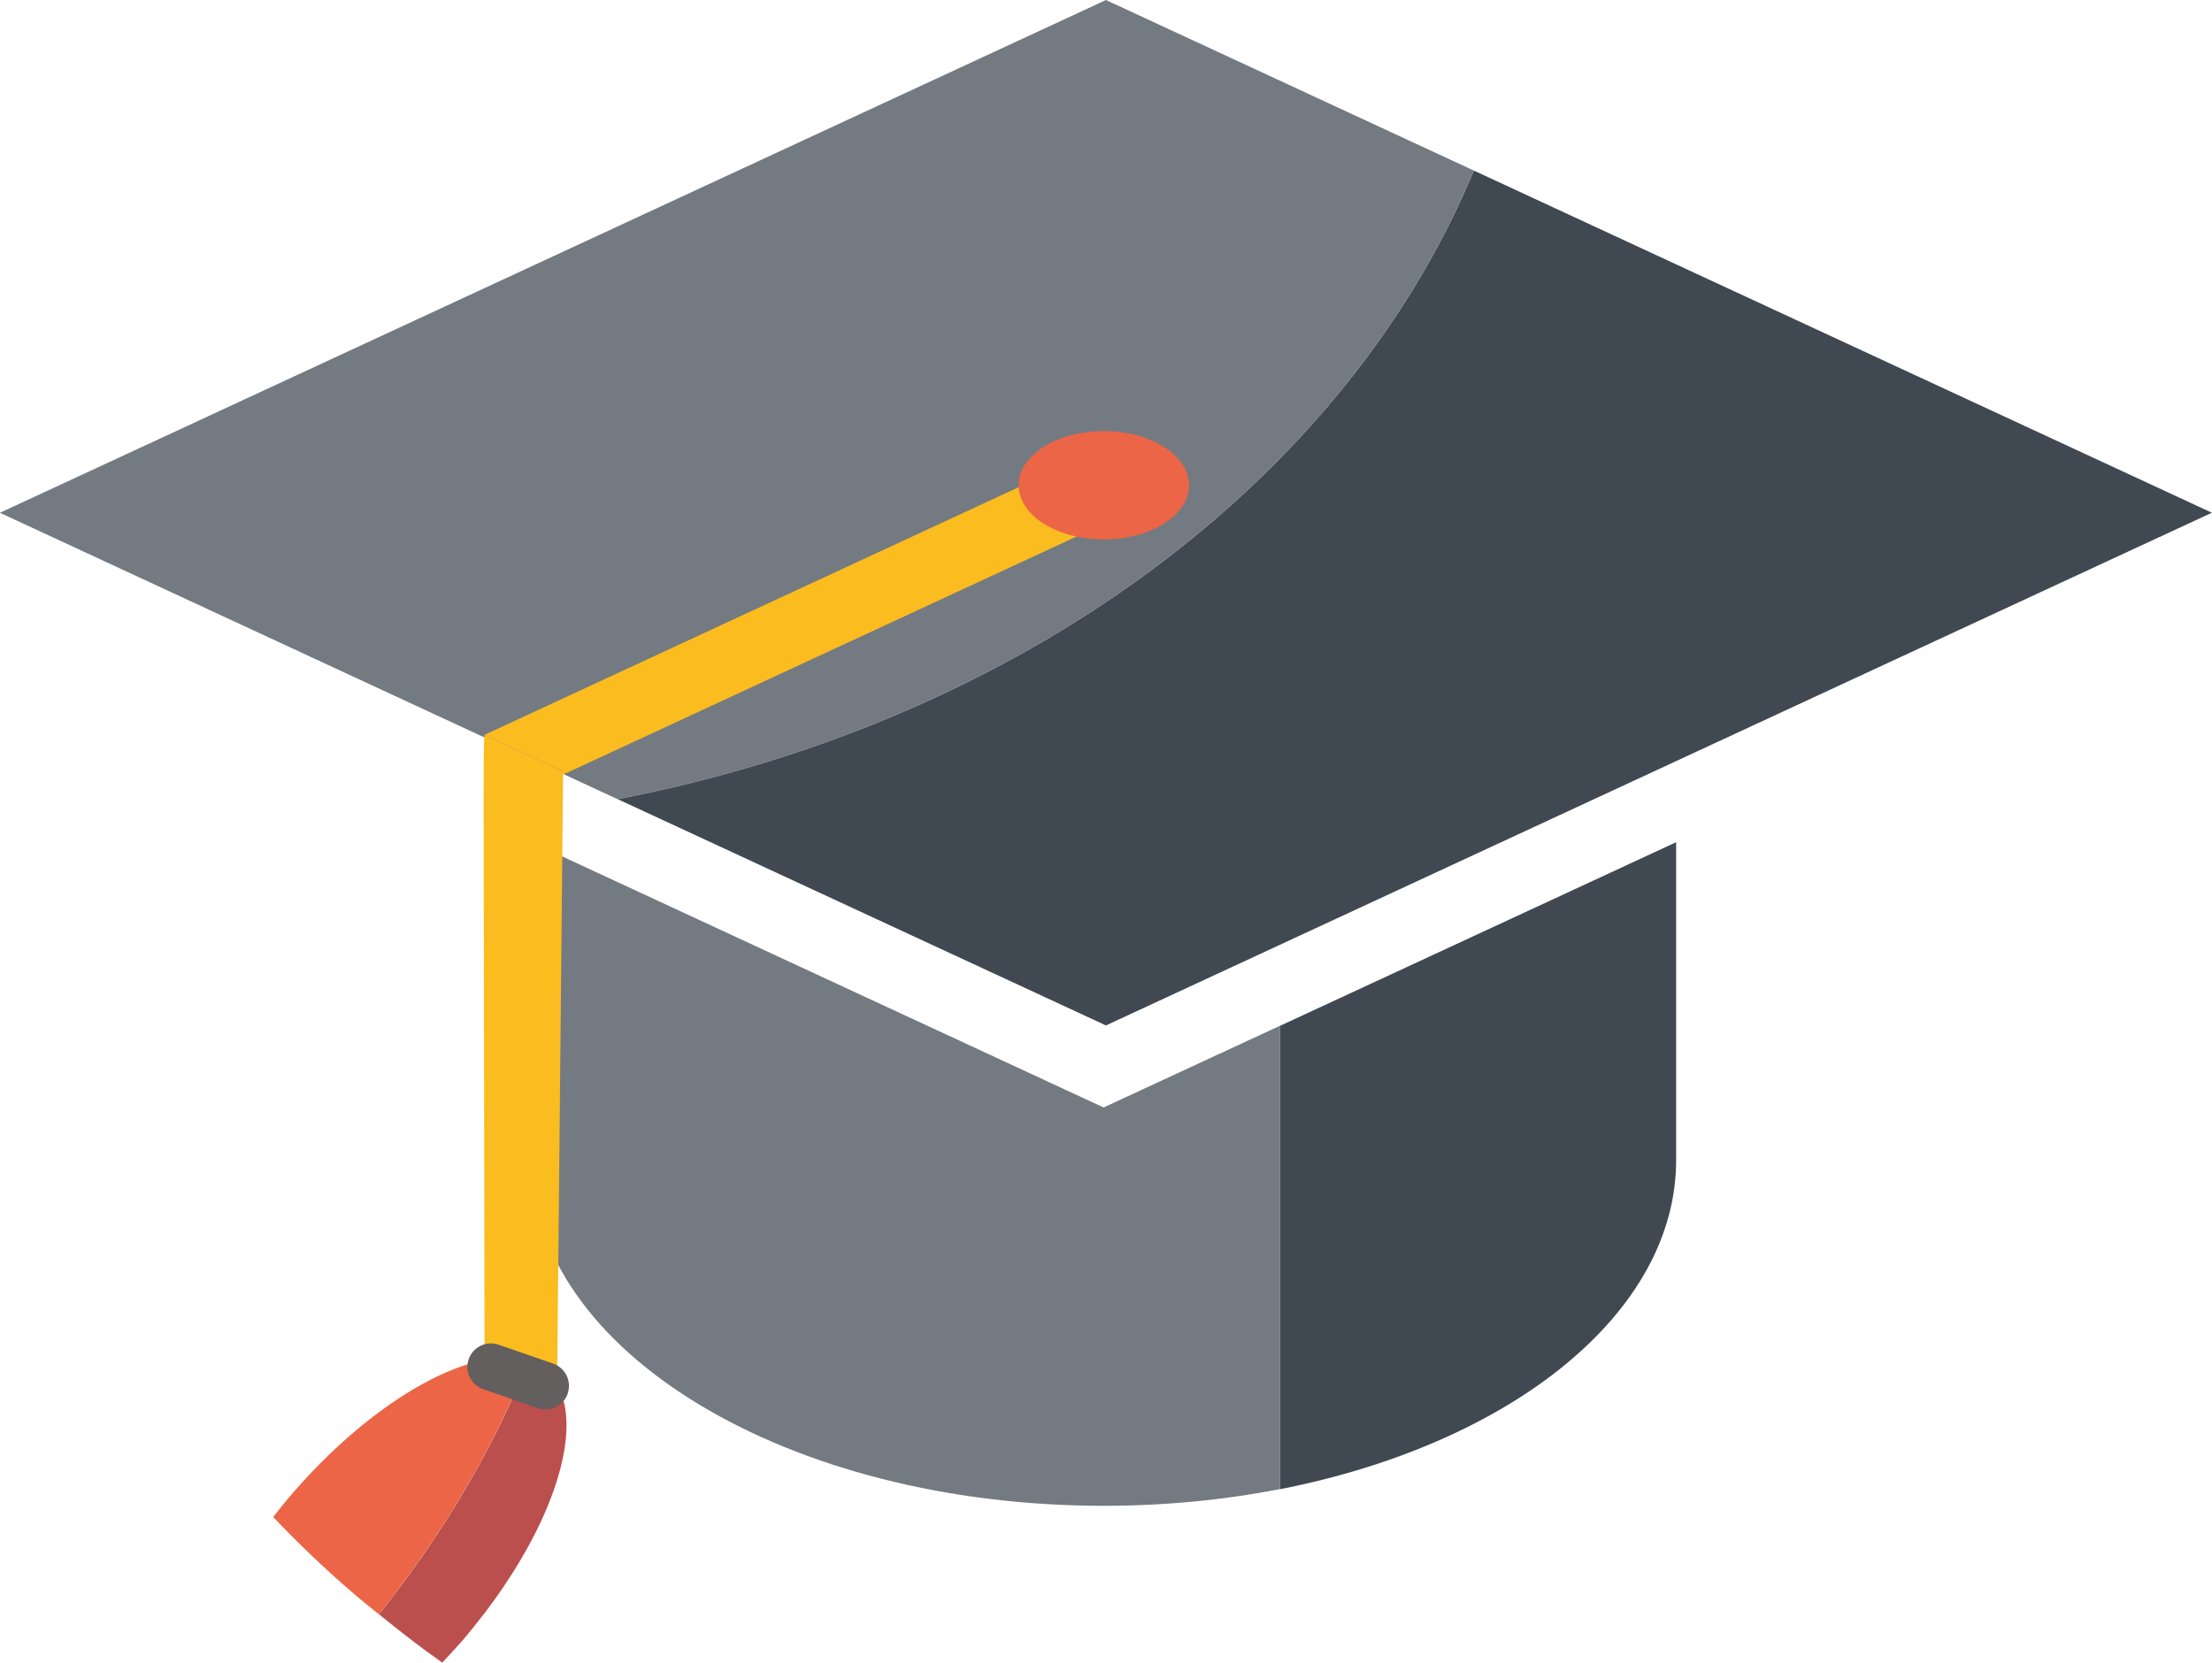 <?xml version="1.0" encoding="UTF-8"?> <!-- Creator: CorelDRAW --> <svg xmlns="http://www.w3.org/2000/svg" xmlns:xlink="http://www.w3.org/1999/xlink" xmlns:xodm="http://www.corel.com/coreldraw/odm/2003" xml:space="preserve" width="16.131mm" height="12.128mm" style="shape-rendering:geometricPrecision; text-rendering:geometricPrecision; image-rendering:optimizeQuality; fill-rule:evenodd; clip-rule:evenodd" viewBox="0 0 217.71 163.68"> <defs> <style type="text/css"> <![CDATA[ .fil5 {fill:#625F5E;fill-rule:nonzero} .fil0 {fill:#404952;fill-rule:nonzero} .fil1 {fill:#747A81;fill-rule:nonzero} .fil3 {fill:#BA4F4D;fill-rule:nonzero} .fil4 {fill:#EC6546;fill-rule:nonzero} .fil2 {fill:#FBBC20;fill-rule:nonzero} ]]> </style> </defs> <g id="Слой_x0020_1">  <path class="fil0" d="M217.71 50.48l-72.65 -33.69c-12.72,30.59 -44.56,54.21 -84.27,61.88l48.06 22.28 108.86 -50.48z"></path> <path class="fil1" d="M145.06 16.79l-36.21 -16.79 -108.86 50.48 60.8 28.2c39.7,-7.67 71.55,-31.3 84.27,-61.88z"></path> <path class="fil0" d="M126 100.98l0 45.62c22.61,-4.43 38.97,-17.26 38.97,-32.4l0 -31.29 -38.97 18.07z"></path> <path class="fil1" d="M108.63 109.03l-48.06 -22.29 -8.27 -3.84 0 31.29c0,18.8 25.22,34.05 56.33,34.05 6.06,0 11.9,-0.58 17.37,-1.65l0 -45.62 -17.37 8.05z"></path> <polygon class="fil2" points="115.48,48.4 107.4,44.65 54.37,69.24 47.69,72.34 55.77,76.09 "></polygon> <path class="fil2" d="M47.69 72.34c-0.11,0.05 -0.09,7.54 -0.09,7.54l0.07 40.2 0.02 13.81c2.5,-0.49 4.62,-0.17 6.08,1.09 0.43,0.37 0.77,0.84 1.06,1.35l0.23 -23.05 0.36 -37.03 0.34 -0.16 -8.08 -3.75z"></path> <path class="fil3" d="M54.84 136.33c-0.29,-0.51 -0.63,-0.97 -1.06,-1.35 -0.53,-0.46 -1.17,-0.75 -1.85,-0.96 -3.06,7.99 -8.02,16.59 -14.63,24.9 2.09,1.7 4.17,3.32 6.23,4.76 0.66,-0.7 1.32,-1.42 1.97,-2.16 0.79,-0.92 1.53,-1.86 2.25,-2.79 3.34,-4.4 5.75,-8.85 7,-12.77 1.28,-3.98 1.37,-7.39 0.09,-9.62z"></path> <path class="fil4" d="M47.69 133.89c-5.42,1.05 -12.65,5.88 -18.95,13.18 -0.65,0.75 -1.26,1.51 -1.85,2.27 2.39,2.53 5.06,5.09 7.96,7.58 0.81,0.7 1.63,1.34 2.44,2 6.61,-8.32 11.57,-16.91 14.63,-24.9 -1.21,-0.38 -2.63,-0.44 -4.23,-0.13z"></path> <path class="fil5" d="M55.88 137.19c-0.42,1.21 -1.74,1.85 -2.95,1.43l-5.37 -1.86c-1.21,-0.42 -1.85,-1.74 -1.43,-2.95 0.42,-1.21 1.74,-1.85 2.94,-1.43l5.37 1.86c1.21,0.42 1.85,1.74 1.43,2.95z"></path> <path class="fil4" d="M117.03 47.77c0,2.94 -3.76,5.33 -8.39,5.33 -4.64,0 -8.39,-2.39 -8.39,-5.33 0,-2.94 3.76,-5.33 8.39,-5.33 4.63,0 8.4,2.39 8.39,5.33z"></path> </g> </svg> 